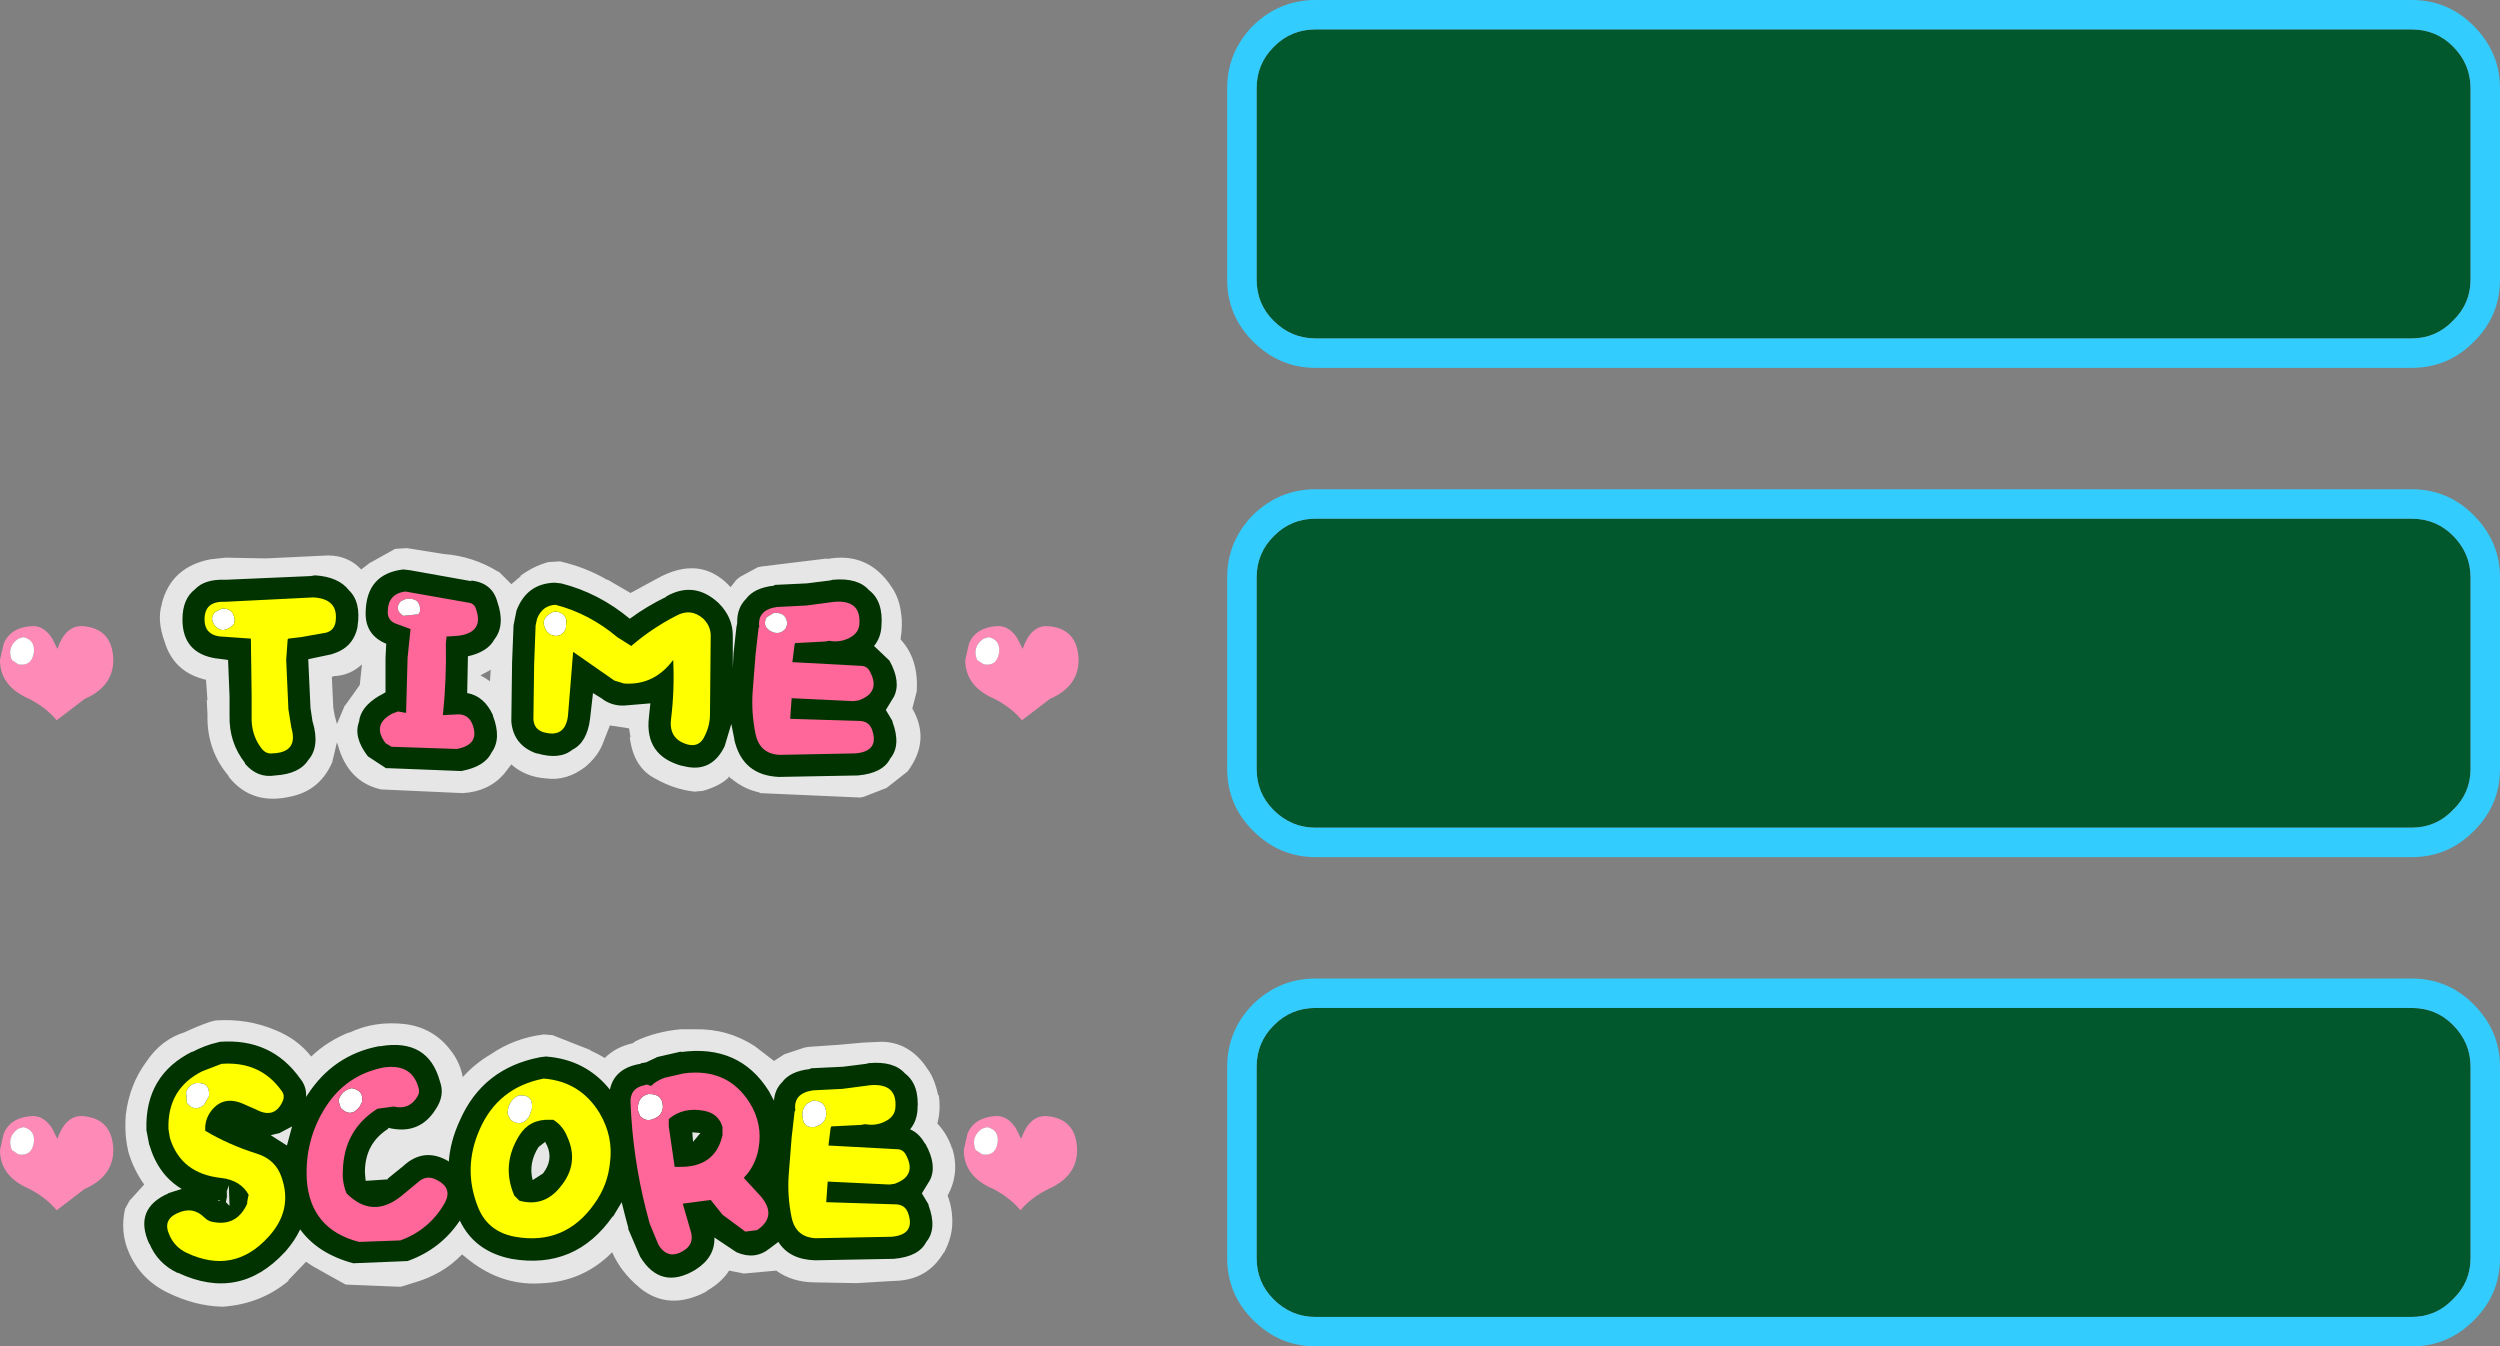 <?xml version="1.0" encoding="UTF-8" standalone="no"?>
<svg xmlns:xlink="http://www.w3.org/1999/xlink" height="91.5px" width="169.9px" xmlns="http://www.w3.org/2000/svg">
  <rect width="100%" height="100%" fill="#808080" stroke="none"/>
  <g transform="matrix(1.0, 0.0, 0.0, 1.0, 84.95, 45.75)">
    <path d="M-70.7 23.7 L-70.3 23.6 Q-68.15 23.45 -66.25 24.25 -64.75 24.85 -63.8 26.05 -62.7 25.0 -61.2 24.4 L-61.25 24.45 Q-59.5 23.6 -57.4 23.85 -55.5 24.1 -54.35 25.6 -53.7 26.4 -53.5 27.45 -52.7 26.55 -51.6 25.9 -50.0 24.8 -48.0 24.55 L-47.4 24.6 -44.85 25.6 -44.8 25.65 Q-44.35 25.85 -43.85 26.15 -43.1 25.4 -41.95 25.15 L-41.75 25.0 Q-40.35 24.35 -38.7 24.2 L-38.6 24.2 -37.75 24.2 -37.7 24.2 Q-35.5 24.15 -33.65 25.35 L-32.35 26.35 -31.65 25.9 -31.5 25.85 -30.3 25.45 -30.05 25.4 -27.9 25.25 -26.25 25.1 -26.2 25.1 -25.05 25.05 -24.9 25.05 Q-23.0 25.15 -21.85 27.0 L-21.8 27.05 Q-21.4 27.7 -21.2 28.65 L-21.15 28.7 Q-21.0 29.7 -21.25 30.6 -20.55 31.35 -20.25 32.3 L-20.25 32.25 Q-19.7 33.95 -20.55 35.5 -20.15 36.55 -20.25 37.7 -20.35 38.55 -20.8 39.4 L-20.8 39.35 Q-21.9 41.25 -24.15 41.3 L-24.2 41.3 -26.7 41.45 -26.9 41.45 -29.55 41.4 Q-31.1 41.4 -32.2 40.6 L-34.4 40.8 -35.4 40.6 Q-35.9 41.4 -36.95 42.0 L-36.9 42.0 Q-39.5 43.4 -41.5 41.75 L-41.55 41.7 Q-42.75 40.7 -43.35 39.35 L-43.6 39.6 Q-45.45 41.3 -47.95 41.45 L-48.0 41.45 Q-50.75 41.7 -53.05 39.9 L-53.55 39.5 Q-54.85 40.85 -56.75 41.4 L-57.55 41.65 -57.75 41.7 -61.45 41.55 -61.55 41.5 -63.7 40.3 -64.15 40.0 -65.35 41.25 -65.35 41.3 Q-67.2 42.85 -69.75 43.05 L-69.9 43.05 Q-71.7 43.0 -73.55 42.1 -75.4 41.2 -76.2 39.35 -76.8 37.95 -76.45 36.4 L-76.15 35.85 -75.15 34.75 Q-75.9 33.7 -76.25 32.45 L-76.25 32.4 Q-76.5 31.35 -76.4 30.0 -76.15 27.95 -75.0 26.4 -74.0 24.9 -72.4 24.4 -71.55 24.0 -70.7 23.7" fill="#ffffff" fill-opacity="0.8" fill-rule="evenodd" stroke="none"/>
    <path d="M-69.95 35.85 L-70.1 35.8 -70.15 35.8 -70.1 35.85 -69.95 35.85 M-69.55 35.55 L-69.5 35.45 -69.6 35.95 -69.35 36.2 -69.4 34.8 -69.6 35.4 -69.6 35.65 -69.6 35.6 -69.6 35.4 -69.5 35.2 -69.55 35.55 M-65.45 32.1 L-65.1 30.8 -65.95 31.25 -66.55 31.4 -65.45 32.1 M-37.9 31.2 L-37.85 31.85 -37.35 31.25 -37.9 31.2 M-47.75 32.15 L-47.8 32.05 -47.9 31.85 -48.35 32.2 Q-49.05 33.3 -48.75 34.45 L-48.05 34.0 Q-47.35 33.1 -47.75 32.15 M-74.8 32.1 L-75.0 31.05 -75.0 31.0 Q-75.1 27.3 -71.85 25.7 L-71.9 25.75 Q-71.05 25.3 -70.2 25.1 L-70.0 25.05 Q-66.5 24.8 -64.55 27.55 -64.1 28.1 -64.15 28.8 L-64.05 28.65 Q-62.3 25.95 -59.2 25.35 L-59.1 25.35 Q-55.85 24.8 -55.05 27.75 -54.7 28.7 -55.35 29.65 -56.45 31.4 -58.55 30.9 L-58.6 30.9 -58.55 30.95 Q-60.15 31.95 -60.15 33.9 L-60.15 33.95 -60.1 34.5 -58.6 34.4 -58.6 34.35 -57.55 33.5 Q-56.15 32.2 -54.5 33.15 L-54.55 33.1 -54.45 33.2 Q-54.35 31.8 -53.7 30.4 -52.15 26.85 -48.25 26.1 L-47.85 26.05 Q-45.15 26.25 -43.5 28.3 -43.2 26.85 -41.45 26.55 L-41.35 26.5 -41.05 26.45 -40.3 26.1 -40.35 26.1 -38.6 25.7 -38.7 25.75 Q-34.7 25.2 -32.7 28.4 L-32.35 29.05 Q-32.3 28.3 -31.8 27.8 -31.25 27.05 -29.9 26.9 L-29.85 26.85 -27.75 26.75 -27.7 26.75 -26.1 26.55 -25.9 26.5 Q-24.2 26.35 -23.45 27.2 -22.45 27.95 -22.6 29.7 -22.65 30.45 -23.1 31.0 -22.5 31.25 -22.1 31.95 L-22.05 32.0 Q-21.25 33.45 -21.75 34.45 L-22.3 35.35 -21.85 36.1 -21.85 36.15 Q-21.25 37.75 -22.0 38.65 -22.5 39.65 -24.2 39.8 L-29.55 39.9 Q-31.3 39.85 -32.05 38.65 L-32.65 39.1 Q-33.65 39.9 -34.9 39.35 L-36.4 38.35 Q-36.35 39.7 -37.7 40.55 -40.05 41.95 -41.45 39.65 L-42.2 37.9 -42.25 37.8 -42.25 37.7 -42.5 36.75 -42.7 35.95 -43.3 36.95 -43.3 36.9 Q-45.85 40.55 -50.2 39.8 -52.7 39.3 -53.7 37.2 -55.0 39.15 -57.25 39.95 L-57.2 39.95 -60.9 40.1 -60.95 40.1 Q-63.35 39.45 -64.55 37.8 -64.9 38.55 -65.55 39.3 L-65.6 39.35 Q-68.7 42.7 -72.85 40.75 L-72.9 40.75 Q-74.25 40.1 -74.8 38.75 L-74.8 38.8 Q-75.9 36.4 -73.5 35.35 L-73.55 35.35 -72.6 35.05 Q-74.2 34.1 -74.8 32.05 L-74.8 32.1" fill="#003300" fill-rule="evenodd" stroke="none"/>
    <path d="M-48.8 29.6 Q-48.7 28.6 -49.7 28.7 L-49.9 28.8 Q-50.45 29.2 -50.45 29.95 L-50.25 30.35 Q-49.55 30.9 -49.0 30.15 L-48.8 29.6 M-47.35 30.35 L-47.6 30.35 Q-48.95 30.3 -49.65 31.4 -50.9 33.4 -50.0 35.5 L-49.65 35.85 Q-48.0 36.3 -46.9 34.95 -45.55 33.35 -46.4 31.5 -46.7 30.75 -47.35 30.35 M-44.2 29.9 Q-43.25 31.5 -43.5 33.3 -43.65 34.8 -44.55 36.05 -46.55 38.9 -49.95 38.3 -51.85 37.95 -52.5 36.2 -53.5 33.6 -52.35 31.0 -51.1 28.15 -48.0 27.55 -45.5 27.75 -44.2 29.9 M-69.9 26.55 Q-67.25 26.35 -65.8 28.4 -65.6 28.65 -65.7 29.0 -66.25 30.35 -67.55 29.65 L-68.35 29.3 Q-69.75 28.65 -70.6 29.75 -71.05 30.35 -71.0 31.1 -69.4 32.05 -67.5 32.65 -66.2 33.05 -65.8 34.3 -65.05 36.5 -66.7 38.3 -69.05 40.9 -72.25 39.4 -73.1 39.0 -73.45 38.15 -73.9 37.15 -72.9 36.7 -71.85 36.2 -71.05 37.0 -70.8 37.25 -70.45 37.3 -68.85 37.6 -68.15 36.05 L-68.15 35.95 -68.1 35.65 -68.05 35.45 Q-68.6 34.45 -69.95 34.3 -72.65 34.0 -73.4 31.6 L-73.5 31.0 Q-73.6 28.25 -71.2 27.05 L-69.9 26.55 M-71.6 27.85 Q-72.1 27.95 -72.3 28.45 L-72.25 29.2 Q-71.75 29.85 -71.1 29.35 L-70.75 28.75 Q-70.65 27.8 -71.6 27.85 M-30.95 29.8 L-30.9 29.7 Q-31.05 28.55 -29.7 28.35 L-27.7 28.25 -25.8 28.0 Q-23.95 27.85 -24.1 29.55 -24.15 30.05 -24.6 30.35 -25.3 30.8 -26.15 30.65 L-26.45 30.7 -28.45 30.8 -28.5 30.9 -28.65 32.1 -24.0 32.35 Q-23.6 32.35 -23.4 32.7 -22.6 34.15 -24.15 34.7 L-24.5 34.75 -28.7 34.55 -28.8 35.95 -24.0 36.1 Q-23.45 36.15 -23.25 36.65 -22.7 38.15 -24.35 38.3 L-29.5 38.4 Q-30.85 38.35 -31.15 37.0 -31.45 35.55 -31.35 34.1 L-31.15 31.55 -30.95 29.8 M-29.15 30.65 Q-28.8 30.35 -28.8 29.95 -28.8 29.05 -29.7 29.05 L-30.1 29.25 Q-30.5 29.65 -30.4 30.2 -30.35 30.9 -29.6 30.85 L-29.15 30.65" fill="#ffff00" fill-rule="evenodd" stroke="none"/>
    <path d="M-48.8 29.6 L-49.0 30.15 Q-49.55 30.9 -50.25 30.35 L-50.45 29.95 Q-50.45 29.2 -49.9 28.8 L-49.7 28.7 Q-48.7 28.6 -48.8 29.6 M-41.6 29.7 Q-41.65 28.8 -40.9 28.6 -39.9 28.55 -39.9 29.5 -39.95 30.05 -40.45 30.25 -41.0 30.55 -41.45 30.1 L-41.6 29.7 M-71.6 27.85 Q-70.65 27.8 -70.75 28.75 L-71.1 29.35 Q-71.75 29.85 -72.25 29.2 L-72.3 28.45 Q-72.1 27.95 -71.6 27.85 M-61.8 29.55 L-61.95 29.05 Q-61.75 28.35 -61.05 28.2 -60.2 28.35 -60.35 29.15 L-60.5 29.45 Q-61.1 30.25 -61.8 29.55 M-29.15 30.65 L-29.6 30.85 Q-30.35 30.9 -30.4 30.2 -30.5 29.65 -30.1 29.25 L-29.7 29.05 Q-28.8 29.05 -28.8 29.95 -28.8 30.35 -29.15 30.65" fill="#ffffff" fill-rule="evenodd" stroke="none"/>
    <path d="M-39.8 27.5 L-38.5 27.2 Q-35.5 26.8 -34.0 29.2 -33.1 30.65 -33.4 32.3 -33.55 33.2 -34.1 33.95 L-34.4 34.3 -33.8 34.95 -33.25 35.55 Q-32.1 36.9 -33.5 37.85 L-34.3 37.95 -35.85 36.8 -36.65 35.8 -38.55 36.05 -38.0 37.95 Q-37.75 38.8 -38.5 39.25 -39.55 39.9 -40.2 38.85 L-40.8 37.4 -41.05 36.45 Q-41.95 32.9 -42.1 29.2 -42.15 28.2 -41.15 28.0 L-41.0 27.95 -40.7 28.05 Q-40.35 27.7 -39.8 27.5 M-41.6 29.7 L-41.45 30.1 Q-41.0 30.55 -40.45 30.25 -39.95 30.05 -39.9 29.5 -39.9 28.55 -40.9 28.6 -41.65 28.8 -41.6 29.7 M-39.5 30.8 L-39.1 33.55 -38.8 33.55 Q-36.35 33.6 -35.85 31.4 L-35.85 30.85 Q-36.1 29.95 -37.05 29.75 -38.5 29.45 -39.5 30.3 L-39.5 30.35 -39.5 30.8 M-61.8 29.55 Q-61.1 30.25 -60.5 29.45 L-60.35 29.15 Q-60.2 28.35 -61.05 28.2 -61.75 28.35 -61.95 29.05 L-61.8 29.55 M-58.9 26.8 Q-56.95 26.5 -56.5 28.2 -56.4 28.5 -56.6 28.8 -57.15 29.7 -58.2 29.45 L-59.3 29.6 Q-61.6 31.05 -61.65 33.85 -61.7 34.6 -61.4 35.35 -59.65 37.1 -57.7 35.55 L-56.55 34.6 Q-55.95 34.05 -55.25 34.45 -54.15 35.0 -54.75 36.05 -55.8 37.85 -57.75 38.55 L-60.55 38.65 Q-63.85 37.8 -64.1 34.45 -64.25 31.7 -62.8 29.45 -61.4 27.3 -58.9 26.8" fill="#ff6699" fill-rule="evenodd" stroke="none"/>
    <path d="M-16.0 30.8 L-15.9 30.95 -15.55 31.65 Q-15.0 30.05 -13.85 30.1 -11.8 30.25 -11.75 32.4 -11.75 34.2 -13.7 35.05 -14.9 35.65 -15.6 36.5 -16.3 35.65 -17.45 35.05 -19.45 34.2 -19.45 32.4 L-19.2 31.3 Q-18.75 30.2 -17.3 30.1 -16.55 30.05 -16.0 30.8 M-17.15 31.9 Q-17.05 31.05 -17.85 30.85 L-18.2 30.95 Q-19.0 31.5 -18.65 32.4 L-18.2 32.7 Q-17.3 32.85 -17.15 31.9" fill="#fe8bb7" fill-rule="evenodd" stroke="none"/>
    <path d="M-17.15 31.9 Q-17.3 32.85 -18.2 32.7 L-18.65 32.4 Q-19.0 31.5 -18.2 30.95 L-17.85 30.85 Q-17.05 31.05 -17.15 31.9" fill="#ffffff" fill-rule="evenodd" stroke="none"/>
    <path d="M-81.5 30.8 L-81.4 30.95 -81.05 31.65 Q-80.5 30.05 -79.35 30.1 -77.3 30.25 -77.25 32.4 -77.25 34.2 -79.2 35.05 L-81.1 36.5 Q-81.8 35.65 -82.95 35.05 -84.95 34.2 -84.95 32.4 L-84.7 31.3 Q-84.25 30.2 -82.8 30.1 -82.05 30.05 -81.5 30.8 M-82.65 31.9 Q-82.55 31.05 -83.35 30.85 L-83.7 30.95 Q-84.5 31.5 -84.15 32.4 L-83.7 32.7 Q-82.8 32.85 -82.65 31.9" fill="#fe8bb7" fill-rule="evenodd" stroke="none"/>
    <path d="M-82.65 31.9 Q-82.8 32.85 -83.7 32.7 L-84.15 32.4 Q-84.5 31.5 -83.7 30.95 L-83.35 30.85 Q-82.55 31.05 -82.65 31.9" fill="#ffffff" fill-rule="evenodd" stroke="none"/>
    <path d="M4.45 22.75 L78.95 22.75 Q80.6 22.75 81.75 23.9 82.95 25.1 82.95 26.75 L82.95 39.75 Q82.95 41.4 81.75 42.55 80.6 43.75 78.95 43.75 L4.45 43.75 Q2.8 43.75 1.6 42.55 0.45 41.4 0.45 39.75 L0.45 26.75 Q0.45 25.1 1.6 23.95 L1.65 23.9 Q2.8 22.75 4.45 22.75" fill="#01582c" fill-rule="evenodd" stroke="none"/>
    <path d="M0.2 22.5 Q2.0 20.75 4.45 20.75 L78.95 20.75 Q81.4 20.75 83.15 22.5 84.95 24.3 84.95 26.75 L84.95 39.75 Q84.95 42.2 83.2 43.95 L83.15 44.0 Q81.4 45.75 78.95 45.75 L4.45 45.75 Q2.0 45.75 0.2 43.95 -1.55 42.2 -1.55 39.75 L-1.55 26.75 Q-1.55 24.3 0.2 22.5 M4.45 22.75 Q2.8 22.75 1.65 23.9 L1.6 23.95 Q0.45 25.1 0.45 26.75 L0.45 39.75 Q0.45 41.4 1.6 42.55 2.8 43.75 4.45 43.75 L78.95 43.75 Q80.6 43.75 81.75 42.55 82.95 41.4 82.95 39.75 L82.95 26.75 Q82.95 25.1 81.75 23.9 80.6 22.75 78.95 22.75 L4.45 22.75" fill="#33ccff" fill-rule="evenodd" stroke="none"/>
    <path d="M4.45 -10.5 L78.95 -10.5 Q80.6 -10.5 81.75 -9.35 82.95 -8.15 82.95 -6.5 L82.95 6.5 Q82.95 8.15 81.75 9.3 80.6 10.5 78.95 10.5 L4.45 10.5 Q2.8 10.5 1.6 9.3 0.45 8.15 0.45 6.5 L0.45 -6.5 Q0.45 -8.15 1.6 -9.3 L1.65 -9.35 Q2.8 -10.5 4.45 -10.5" fill="#01582c" fill-rule="evenodd" stroke="none"/>
    <path d="M0.2 -10.75 Q2.0 -12.5 4.45 -12.5 L78.95 -12.5 Q81.4 -12.5 83.15 -10.75 84.95 -8.95 84.95 -6.5 L84.95 6.5 Q84.95 8.95 83.2 10.7 L83.15 10.75 Q81.4 12.5 78.95 12.5 L4.45 12.5 Q2.0 12.5 0.2 10.7 -1.55 8.95 -1.55 6.5 L-1.55 -6.5 Q-1.55 -8.95 0.2 -10.75 M4.45 -10.5 Q2.8 -10.5 1.65 -9.35 L1.6 -9.3 Q0.45 -8.15 0.45 -6.5 L0.45 6.5 Q0.45 8.15 1.6 9.3 2.8 10.5 4.45 10.5 L78.95 10.5 Q80.6 10.5 81.75 9.3 82.95 8.15 82.95 6.5 L82.95 -6.5 Q82.95 -8.15 81.75 -9.35 80.6 -10.5 78.95 -10.5 L4.45 -10.5" fill="#33ccff" fill-rule="evenodd" stroke="none"/>
    <path d="M-61.5 2.15 L-61.5 2.2 -60.5 0.8 -60.35 -0.6 Q-61.15 0.15 -62.25 0.2 L-62.4 0.25 -62.3 2.3 -62.3 2.35 -62.2 2.9 -62.05 3.45 -61.5 2.15 M-51.6 -0.25 L-51.65 -0.2 -52.3 0.15 Q-52.0 0.3 -51.65 0.55 L-51.6 -0.25 M-69.65 -7.85 L-69.5 -7.85 -66.9 -7.8 -62.7 -8.0 -62.65 -8.0 Q-61.3 -8.0 -60.4 -7.05 L-59.75 -7.55 -59.8 -7.5 -58.1 -8.45 -57.3 -8.5 -54.8 -8.1 Q-52.8 -7.95 -51.1 -6.9 L-51.05 -6.9 -50.2 -6.05 -49.55 -6.6 -49.6 -6.6 Q-48.75 -7.25 -47.7 -7.55 L-46.9 -7.6 Q-45.15 -7.2 -43.7 -6.35 L-43.65 -6.35 -42.1 -5.45 -40.35 -6.4 Q-37.35 -8.1 -35.3 -5.85 L-34.9 -6.35 -34.65 -6.55 -33.45 -7.2 -33.2 -7.25 -30.35 -7.6 -28.7 -7.8 -28.8 -7.75 Q-25.95 -8.3 -24.35 -5.85 -23.8 -5.05 -23.7 -3.95 L-23.7 -4.05 Q-23.6 -3.2 -23.75 -2.3 -22.5 -0.95 -22.65 1.25 L-22.95 2.4 Q-21.7 4.55 -23.25 6.65 L-23.3 6.7 -24.7 7.8 -26.25 8.4 -26.5 8.45 -33.3 8.15 -33.35 8.1 Q-34.35 7.9 -35.2 7.2 L-35.35 7.1 -35.4 7.0 -35.45 7.1 -35.5 7.15 Q-36.1 7.7 -37.2 8.0 L-37.75 8.05 Q-39.1 7.9 -40.35 7.2 -41.9 6.45 -42.15 4.35 L-42.1 4.35 -42.2 3.75 -43.5 3.55 -44.05 4.95 -44.1 5.05 Q-44.45 5.75 -45.15 6.35 -46.45 7.35 -47.85 7.15 -49.25 7.05 -50.2 6.2 L-50.7 6.85 Q-51.75 8.05 -53.5 8.15 L-59.05 7.9 Q-61.3 7.4 -62.0 4.85 L-62.05 4.7 -62.35 5.95 -62.35 6.0 Q-63.15 7.9 -65.05 8.35 -67.8 9.05 -69.4 7.05 L-69.4 7.0 Q-70.9 5.25 -70.85 2.85 L-70.85 2.8 -70.9 1.8 -70.85 1.85 -70.95 0.45 -71.15 0.4 Q-73.15 -0.15 -73.75 -2.1 -74.3 -3.6 -73.95 -4.7 L-73.95 -4.75 Q-73.3 -7.25 -70.6 -7.75 L-70.55 -7.75 -69.65 -7.85" fill="#ffffff" fill-opacity="0.8" fill-rule="evenodd" stroke="none"/>
    <path d="M-71.7 -5.7 Q-71.05 -6.4 -69.65 -6.35 L-69.6 -6.35 -63.85 -6.6 -63.55 -6.65 Q-61.95 -6.55 -61.25 -5.65 -60.4 -4.85 -60.65 -3.2 L-60.65 -3.15 Q-60.95 -1.7 -62.4 -1.3 L-62.35 -1.3 -64.0 -0.95 -64.0 -0.9 -63.85 2.35 -63.7 3.35 -63.7 3.3 Q-63.2 5.0 -64.0 5.9 -64.6 6.85 -66.25 6.95 -67.45 7.15 -68.3 6.15 L-68.3 6.1 Q-69.4 4.7 -69.35 2.85 L-69.35 2.8 -69.35 1.65 -69.35 1.6 -69.45 -0.9 -70.2 -1.0 -70.25 -1.0 Q-72.55 -1.35 -72.55 -3.65 -72.55 -5.05 -71.7 -5.7 M-52.95 -6.3 Q-51.5 -6.15 -51.15 -4.85 -50.6 -3.25 -51.35 -2.3 -51.8 -1.45 -53.15 -1.15 L-53.2 1.35 Q-52.05 1.55 -51.45 2.85 L-51.45 2.9 Q-50.85 4.45 -51.55 5.4 -52.0 6.35 -53.6 6.65 L-58.7 6.45 -58.65 6.5 -59.95 5.65 Q-60.95 4.35 -60.55 3.3 -60.45 2.3 -59.2 1.55 L-59.1 1.5 -58.75 1.3 -58.75 -1.0 -58.75 -1.05 -58.7 -2.0 Q-60.15 -2.6 -60.1 -4.15 -60.05 -6.75 -57.55 -7.05 L-57.1 -7.0 -52.9 -6.25 -52.95 -6.3 M-25.9 -5.65 Q-24.9 -4.9 -25.05 -3.15 -25.1 -2.4 -25.55 -1.85 L-24.55 -0.9 -24.5 -0.85 Q-23.7 0.6 -24.2 1.6 L-24.75 2.5 -24.3 3.25 -24.3 3.3 Q-23.7 4.9 -24.45 5.8 -24.95 6.8 -26.65 6.95 L-32.0 7.05 Q-34.5 6.95 -35.05 4.5 L-35.05 4.45 -35.25 3.45 -35.7 4.95 -35.65 4.85 Q-36.55 6.85 -38.55 6.3 L-38.6 6.3 Q-41.15 5.6 -40.85 3.0 L-40.75 2.05 -42.55 2.2 -42.65 2.2 Q-43.35 2.2 -43.95 1.8 L-44.0 1.75 -44.65 1.35 -44.85 3.1 Q-45.05 4.7 -46.05 5.2 -46.9 5.9 -48.45 5.45 L-48.5 5.45 Q-50.05 4.9 -50.2 3.3 L-50.2 3.2 -50.15 -0.65 -50.15 -0.7 -50.05 -3.25 -49.85 -4.25 Q-49.15 -6.1 -47.25 -6.15 L-46.8 -6.1 Q-44.25 -5.45 -42.15 -3.7 -41.0 -4.55 -39.65 -5.2 L-39.7 -5.2 Q-37.8 -6.3 -36.15 -4.8 L-36.1 -4.75 Q-35.15 -3.8 -35.15 -2.55 L-35.15 -0.35 -35.1 -1.3 -35.1 -1.35 -34.9 -3.15 -34.85 -3.4 -34.85 -3.5 Q-34.85 -4.45 -34.25 -5.05 -33.7 -5.8 -32.35 -5.95 L-32.3 -6.0 -30.2 -6.1 -30.15 -6.1 -28.55 -6.3 -28.35 -6.35 Q-26.65 -6.5 -25.9 -5.65" fill="#003300" fill-rule="evenodd" stroke="none"/>
    <path d="M-31.45 -3.35 Q-31.5 -4.15 -32.35 -4.1 L-32.85 -3.8 Q-33.15 -3.25 -32.65 -2.9 -32.0 -2.5 -31.55 -3.05 L-31.45 -3.35 M-30.15 -4.6 L-28.25 -4.85 Q-26.4 -5.0 -26.55 -3.3 -26.6 -2.8 -27.05 -2.5 -27.75 -2.05 -28.6 -2.2 L-28.9 -2.15 -30.9 -2.05 -30.95 -1.95 -31.1 -0.75 -26.45 -0.5 Q-26.05 -0.5 -25.85 -0.15 -25.05 1.3 -26.6 1.85 L-26.95 1.9 -31.15 1.7 -31.25 3.1 -26.45 3.25 Q-25.9 3.3 -25.7 3.8 -25.15 5.3 -26.8 5.45 L-31.95 5.55 Q-33.3 5.5 -33.6 4.15 -33.9 2.7 -33.8 1.25 L-33.6 -1.3 -33.4 -3.05 -33.35 -3.15 Q-33.5 -4.3 -32.15 -4.5 L-30.15 -4.6 M-52.6 -4.35 Q-52.05 -2.8 -53.75 -2.55 L-54.4 -2.5 -54.6 -2.5 -54.65 -2.0 Q-54.6 0.45 -54.85 2.85 L-53.9 2.8 Q-53.15 2.75 -52.85 3.45 -52.3 4.85 -53.9 5.15 L-58.35 5.0 -58.75 4.75 Q-59.7 3.5 -58.3 2.75 L-57.9 2.6 -57.35 2.7 -57.35 2.6 -57.25 -1.05 -57.05 -3.0 -58.0 -3.35 Q-58.6 -3.55 -58.6 -4.15 -58.6 -5.4 -57.4 -5.55 L-53.15 -4.8 Q-52.7 -4.75 -52.6 -4.35 M-56.4 -4.3 Q-56.4 -5.15 -57.35 -5.05 L-57.7 -4.9 Q-58.2 -4.35 -57.55 -3.9 L-56.55 -4.0 Q-56.4 -4.1 -56.4 -4.3" fill="#ff6699" fill-rule="evenodd" stroke="none"/>
    <path d="M-31.45 -3.35 L-31.55 -3.05 Q-32.0 -2.5 -32.65 -2.9 -33.15 -3.25 -32.85 -3.8 L-32.35 -4.1 Q-31.5 -4.15 -31.45 -3.35 M-46.45 -3.55 L-46.5 -3.0 Q-46.85 -2.3 -47.6 -2.65 L-47.8 -2.85 Q-48.35 -3.7 -47.4 -4.15 L-47.25 -4.2 Q-46.55 -4.15 -46.45 -3.55 M-69.0 -3.6 Q-69.0 -3.3 -69.25 -3.15 -69.95 -2.65 -70.4 -3.3 -70.7 -3.75 -70.35 -4.15 L-69.85 -4.4 Q-69.05 -4.4 -69.0 -3.6 M-56.4 -4.3 Q-56.4 -4.1 -56.55 -4.0 L-57.55 -3.9 Q-58.2 -4.35 -57.7 -4.9 L-57.35 -5.05 Q-56.4 -5.15 -56.4 -4.3" fill="#ffffff" fill-rule="evenodd" stroke="none"/>
    <path d="M-46.45 -3.55 Q-46.55 -4.15 -47.25 -4.2 L-47.4 -4.15 Q-48.35 -3.7 -47.8 -2.85 L-47.6 -2.65 Q-46.85 -2.3 -46.5 -3.0 L-46.45 -3.55 M-48.45 -3.7 Q-48.1 -4.6 -47.2 -4.65 -44.9 -4.05 -43.0 -2.45 L-42.05 -1.85 Q-40.65 -3.05 -39.0 -3.9 -38.0 -4.45 -37.15 -3.7 -36.65 -3.2 -36.65 -2.55 L-36.7 2.8 Q-36.7 3.55 -37.05 4.25 -37.4 5.05 -38.2 4.85 -39.5 4.5 -39.35 3.15 -39.1 1.15 -39.2 -0.9 -40.5 0.85 -42.55 0.7 L-43.2 0.5 -46.0 -1.45 -46.35 2.9 Q-46.55 4.45 -48.05 4.0 -48.65 3.8 -48.7 3.15 L-48.65 -0.6 -48.55 -3.25 -48.45 -3.7 M-69.0 -3.6 Q-69.05 -4.4 -69.85 -4.4 L-70.35 -4.15 Q-70.7 -3.75 -70.4 -3.3 -69.95 -2.65 -69.25 -3.15 -69.0 -3.3 -69.0 -3.6 M-69.7 -4.85 L-63.65 -5.15 Q-61.9 -5.05 -62.15 -3.45 -62.25 -2.9 -62.8 -2.75 L-64.5 -2.45 -65.35 -2.35 -65.4 -2.3 -65.5 -0.9 -65.35 2.45 -65.15 3.7 Q-64.65 5.4 -66.45 5.45 -66.85 5.5 -67.15 5.15 -67.9 4.2 -67.85 2.9 L-67.85 1.5 -67.9 -2.35 -70.05 -2.5 Q-71.05 -2.65 -71.05 -3.65 -71.05 -4.9 -69.7 -4.85" fill="#ffff00" fill-rule="evenodd" stroke="none"/>
    <path d="M-15.9 -2.5 L-15.8 -2.35 -15.45 -1.65 Q-14.9 -3.25 -13.75 -3.2 -11.7 -3.05 -11.65 -0.9 -11.65 0.9 -13.6 1.75 L-15.5 3.2 Q-16.2 2.35 -17.35 1.75 -19.35 0.9 -19.35 -0.9 L-19.1 -2.0 Q-18.65 -3.1 -17.2 -3.2 -16.45 -3.25 -15.9 -2.5 M-17.05 -1.4 Q-16.95 -2.25 -17.75 -2.45 L-18.1 -2.35 Q-18.9 -1.8 -18.55 -0.9 L-18.1 -0.6 Q-17.2 -0.45 -17.05 -1.4" fill="#fe8bb7" fill-rule="evenodd" stroke="none"/>
    <path d="M-17.05 -1.4 Q-17.2 -0.45 -18.1 -0.6 L-18.55 -0.9 Q-18.9 -1.8 -18.1 -2.35 L-17.75 -2.45 Q-16.95 -2.25 -17.05 -1.4" fill="#ffffff" fill-rule="evenodd" stroke="none"/>
    <path d="M-81.5 -2.5 L-81.4 -2.35 -81.05 -1.65 Q-80.5 -3.25 -79.35 -3.2 -77.3 -3.05 -77.25 -0.9 -77.25 0.9 -79.2 1.75 L-81.1 3.2 Q-81.8 2.35 -82.95 1.75 -84.95 0.9 -84.95 -0.9 L-84.7 -2.0 Q-84.25 -3.1 -82.8 -3.2 -82.05 -3.25 -81.5 -2.5 M-82.65 -1.4 Q-82.55 -2.25 -83.35 -2.45 L-83.7 -2.35 Q-84.5 -1.8 -84.15 -0.9 L-83.7 -0.6 Q-82.8 -0.45 -82.65 -1.4" fill="#fe8bb7" fill-rule="evenodd" stroke="none"/>
    <path d="M-82.65 -1.4 Q-82.8 -0.45 -83.7 -0.6 L-84.15 -0.9 Q-84.5 -1.8 -83.7 -2.35 L-83.35 -2.45 Q-82.55 -2.25 -82.65 -1.4" fill="#ffffff" fill-rule="evenodd" stroke="none"/>
    <path d="M81.75 -42.6 Q82.95 -41.4 82.95 -39.75 L82.95 -26.75 Q82.95 -25.1 81.75 -23.95 80.6 -22.75 78.95 -22.75 L4.45 -22.75 Q2.8 -22.75 1.6 -23.95 0.45 -25.1 0.45 -26.75 L0.45 -39.75 Q0.45 -41.4 1.6 -42.55 L1.65 -42.6 Q2.8 -43.75 4.45 -43.75 L78.95 -43.75 Q80.6 -43.75 81.75 -42.6" fill="#01582c" fill-rule="evenodd" stroke="none"/>
    <path d="M81.75 -42.6 Q80.6 -43.75 78.95 -43.75 L4.45 -43.75 Q2.8 -43.75 1.65 -42.6 L1.6 -42.55 Q0.45 -41.4 0.45 -39.75 L0.45 -26.75 Q0.45 -25.1 1.6 -23.95 2.8 -22.75 4.45 -22.75 L78.95 -22.75 Q80.6 -22.75 81.75 -23.95 82.95 -25.1 82.95 -26.75 L82.95 -39.75 Q82.95 -41.4 81.75 -42.6 M78.95 -45.75 Q81.4 -45.75 83.15 -44.0 84.95 -42.2 84.95 -39.75 L84.95 -26.75 Q84.95 -24.3 83.2 -22.55 L83.15 -22.5 Q81.4 -20.75 78.95 -20.75 L4.45 -20.75 Q2.0 -20.75 0.2 -22.55 -1.55 -24.3 -1.55 -26.75 L-1.55 -39.75 Q-1.55 -42.2 0.2 -44.0 2.0 -45.75 4.45 -45.75 L78.95 -45.75" fill="#33ccff" fill-rule="evenodd" stroke="none"/>
  </g>
</svg>
